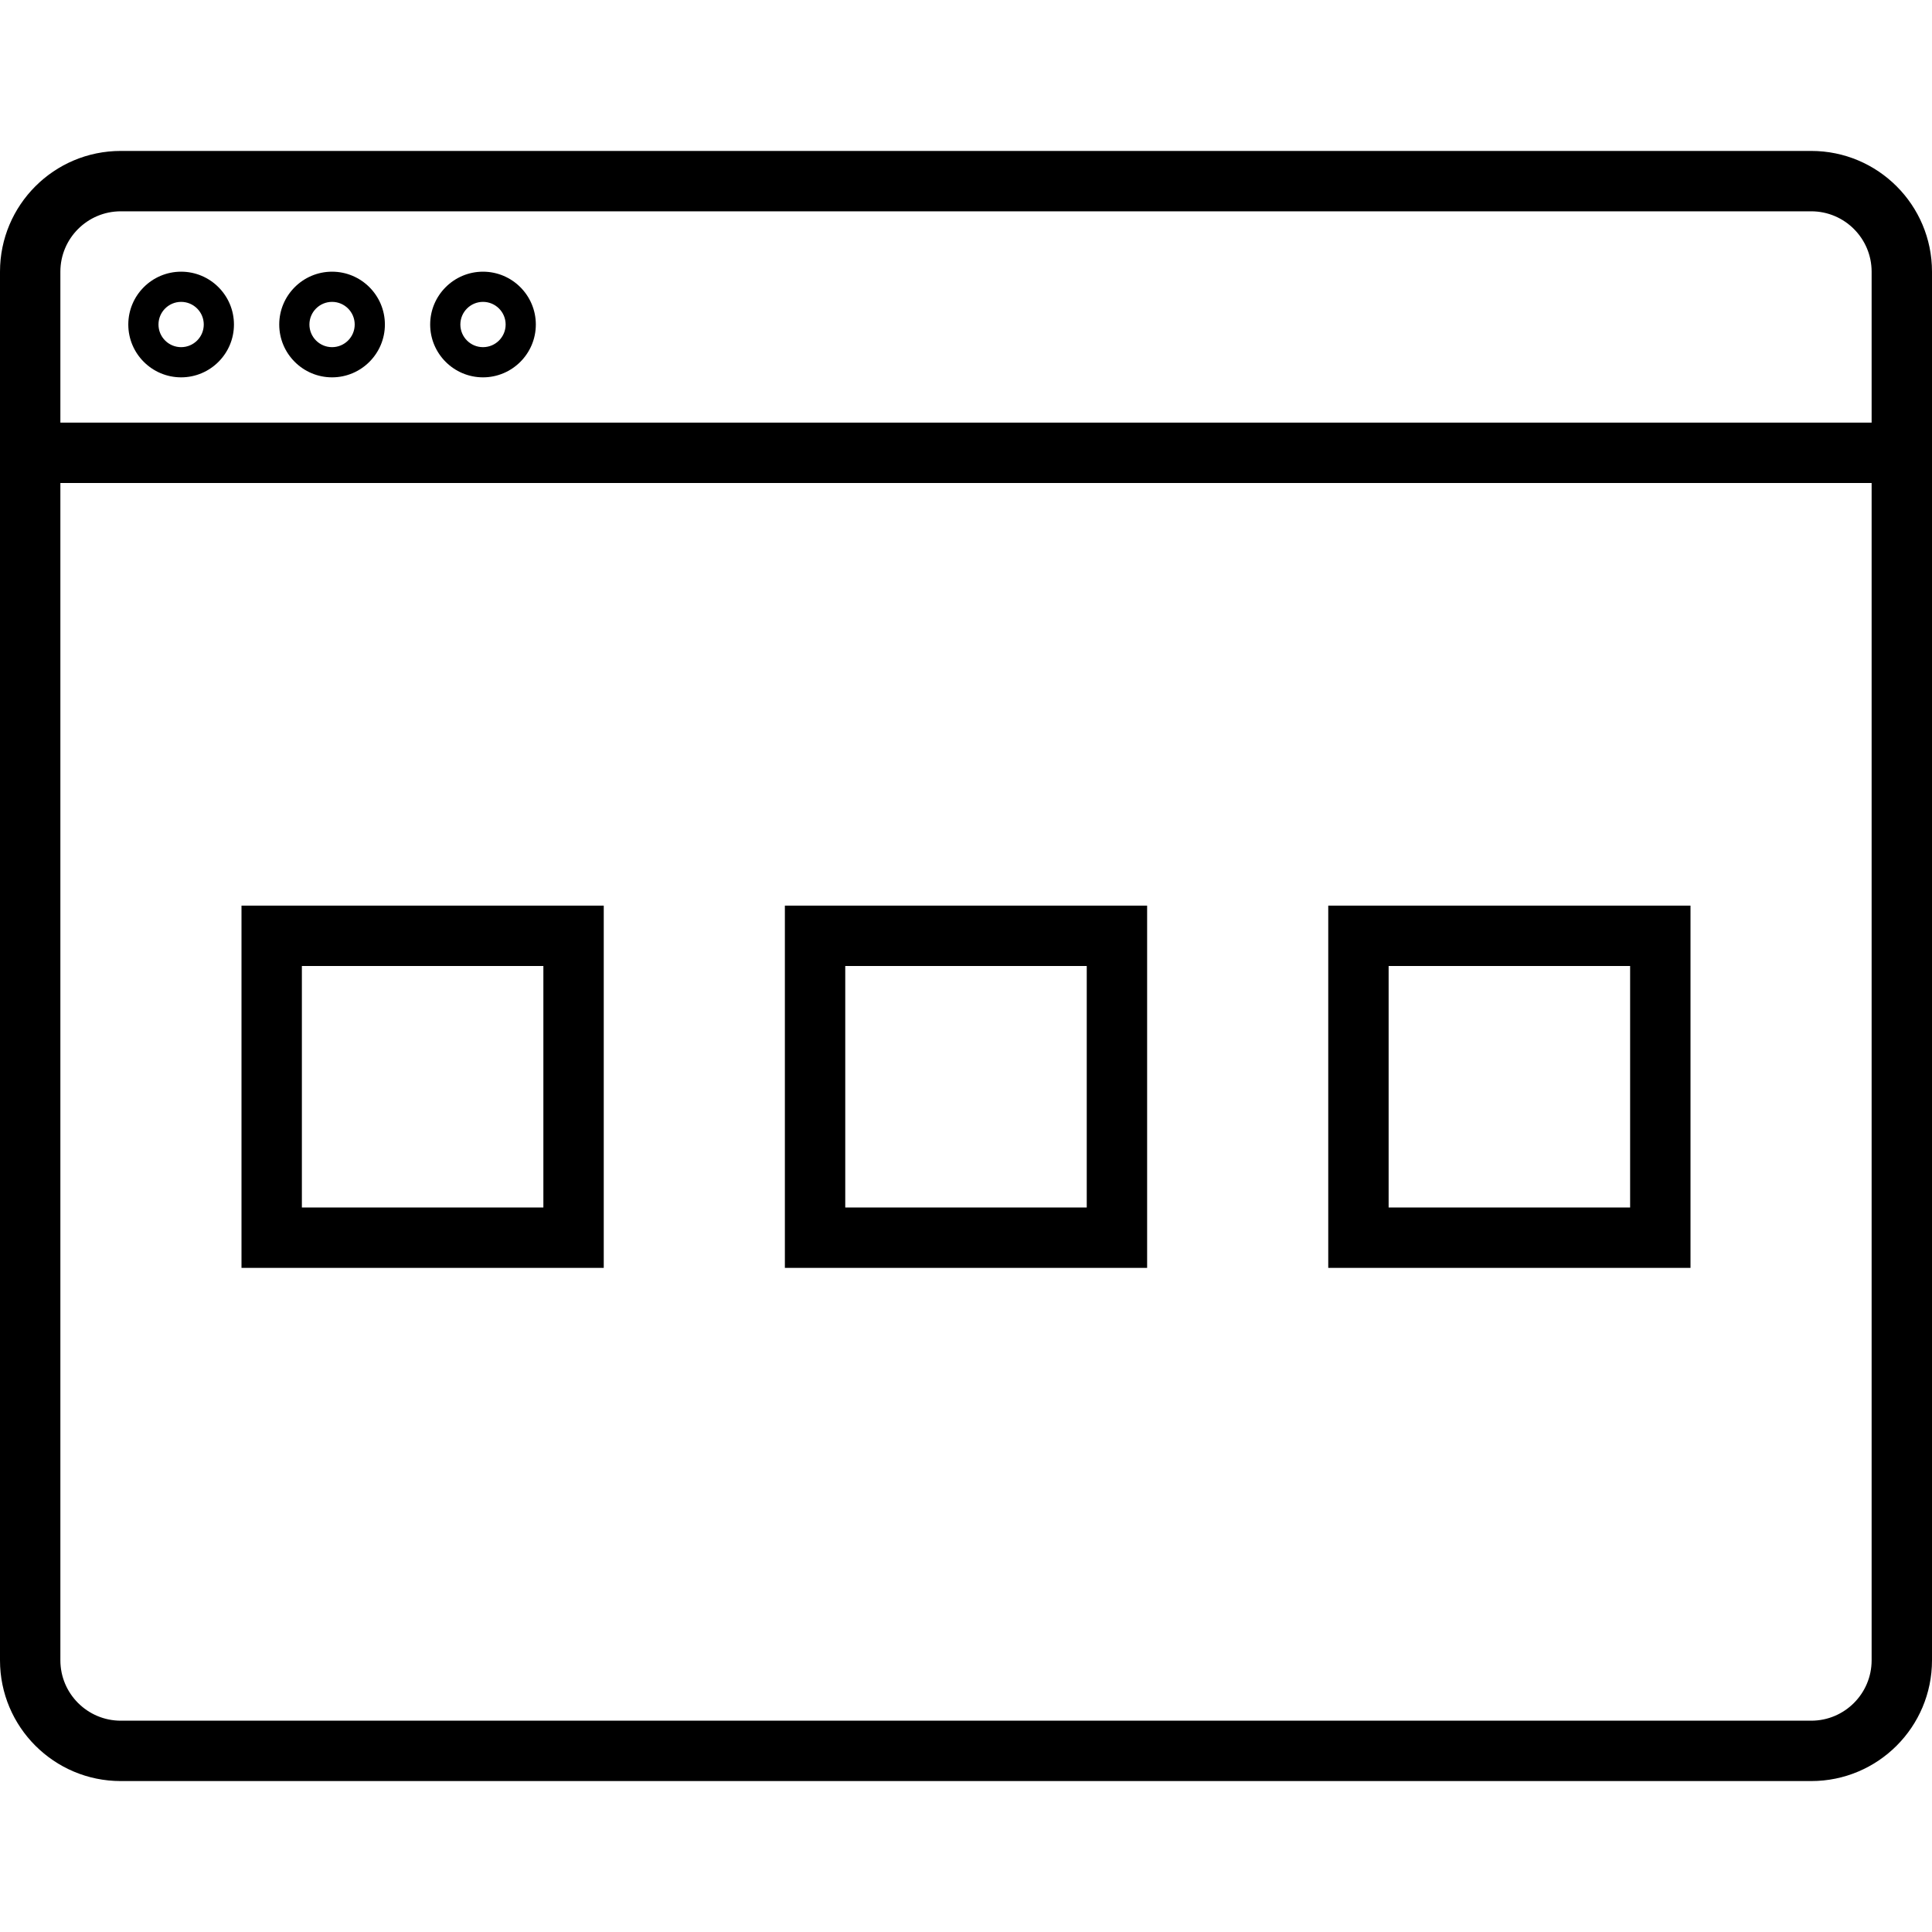 <?xml version="1.0" encoding="utf-8"?>
<!-- Generator: Adobe Illustrator 19.1.0, SVG Export Plug-In . SVG Version: 6.00 Build 0)  -->
<svg version="1.1" id="Layer_1" xmlns="http://www.w3.org/2000/svg" xmlns:xlink="http://www.w3.org/1999/xlink" x="0px" y="0px"
	 viewBox="0 0 64 64" enable-background="new 0 0 64 64" xml:space="preserve">
<g id="Browser-window-squares">
	<path d="M18,42h2v-2v-8v-2h-2h-8h-2v2v8v2h2H18z M10,32H18v8h-8V32z"/>
	<path d="M36,42h2v-2v-8v-2h-2h-8h-2v2v8v2h2H36z M28,32h8v8h-8V32z"/>
	<path d="M54,42h2v-2v-8v-2h-2h-8h-2v2v8v2h2H54z M46,32h8v8h-8V32z"/>
	<path d="M60,5h-56C1.791,5,0,6.791,0,9v5v2v39c0,2.209,1.791,4,4,4h56
		c2.209,0,4-1.791,4-4V16v-2V9C64,6.791,62.209,5,60,5z M62,55c0,1.103-0.897,2-2,2h-56
		c-1.103,0-2-0.897-2-2V16h60V55z M62,14h-60V9c0-1.103,0.897-2,2-2h56
		c1.103,0,2,0.897,2,2V14z"/>
	<path d="M6,9c-0.965,0-1.75,0.785-1.75,1.75c0,0.965,0.785,1.75,1.75,1.75c0.965,0,1.75-0.785,1.75-1.75
		C7.75,9.785,6.965,9,6,9z M6,11.5c-0.414,0-0.75-0.336-0.75-0.75s0.336-0.75,0.75-0.75
		c0.414,0,0.75,0.336,0.75,0.75S6.414,11.5,6,11.5z"/>
	<path d="M16,9c-0.965,0-1.75,0.785-1.75,1.75c0,0.965,0.785,1.75,1.75,1.75c0.965,0,1.75-0.785,1.75-1.75
		C17.75,9.785,16.965,9,16,9z M16,11.5c-0.414,0-0.75-0.336-0.75-0.75S15.586,10,16,10
		s0.75,0.336,0.75,0.75S16.414,11.5,16,11.5z"/>
	<path d="M11,9c-0.965,0-1.75,0.785-1.75,1.75c0,0.965,0.785,1.75,1.75,1.75c0.965,0,1.75-0.785,1.75-1.75
		C12.75,9.785,11.965,9,11,9z M11,11.5c-0.414,0-0.75-0.336-0.75-0.75s0.336-0.75,0.75-0.75
		c0.414,0,0.75,0.336,0.75,0.75S11.414,11.5,11,11.5z"/>
</g>
<g>
</g>
<g>
</g>
<g>
</g>
<g>
</g>
<g>
</g>
<g>
</g>
<g>
</g>
<g>
</g>
<g>
</g>
<g>
</g>
<g>
</g>
<g>
</g>
<g>
</g>
<g>
</g>
<g>
</g>
</svg>
